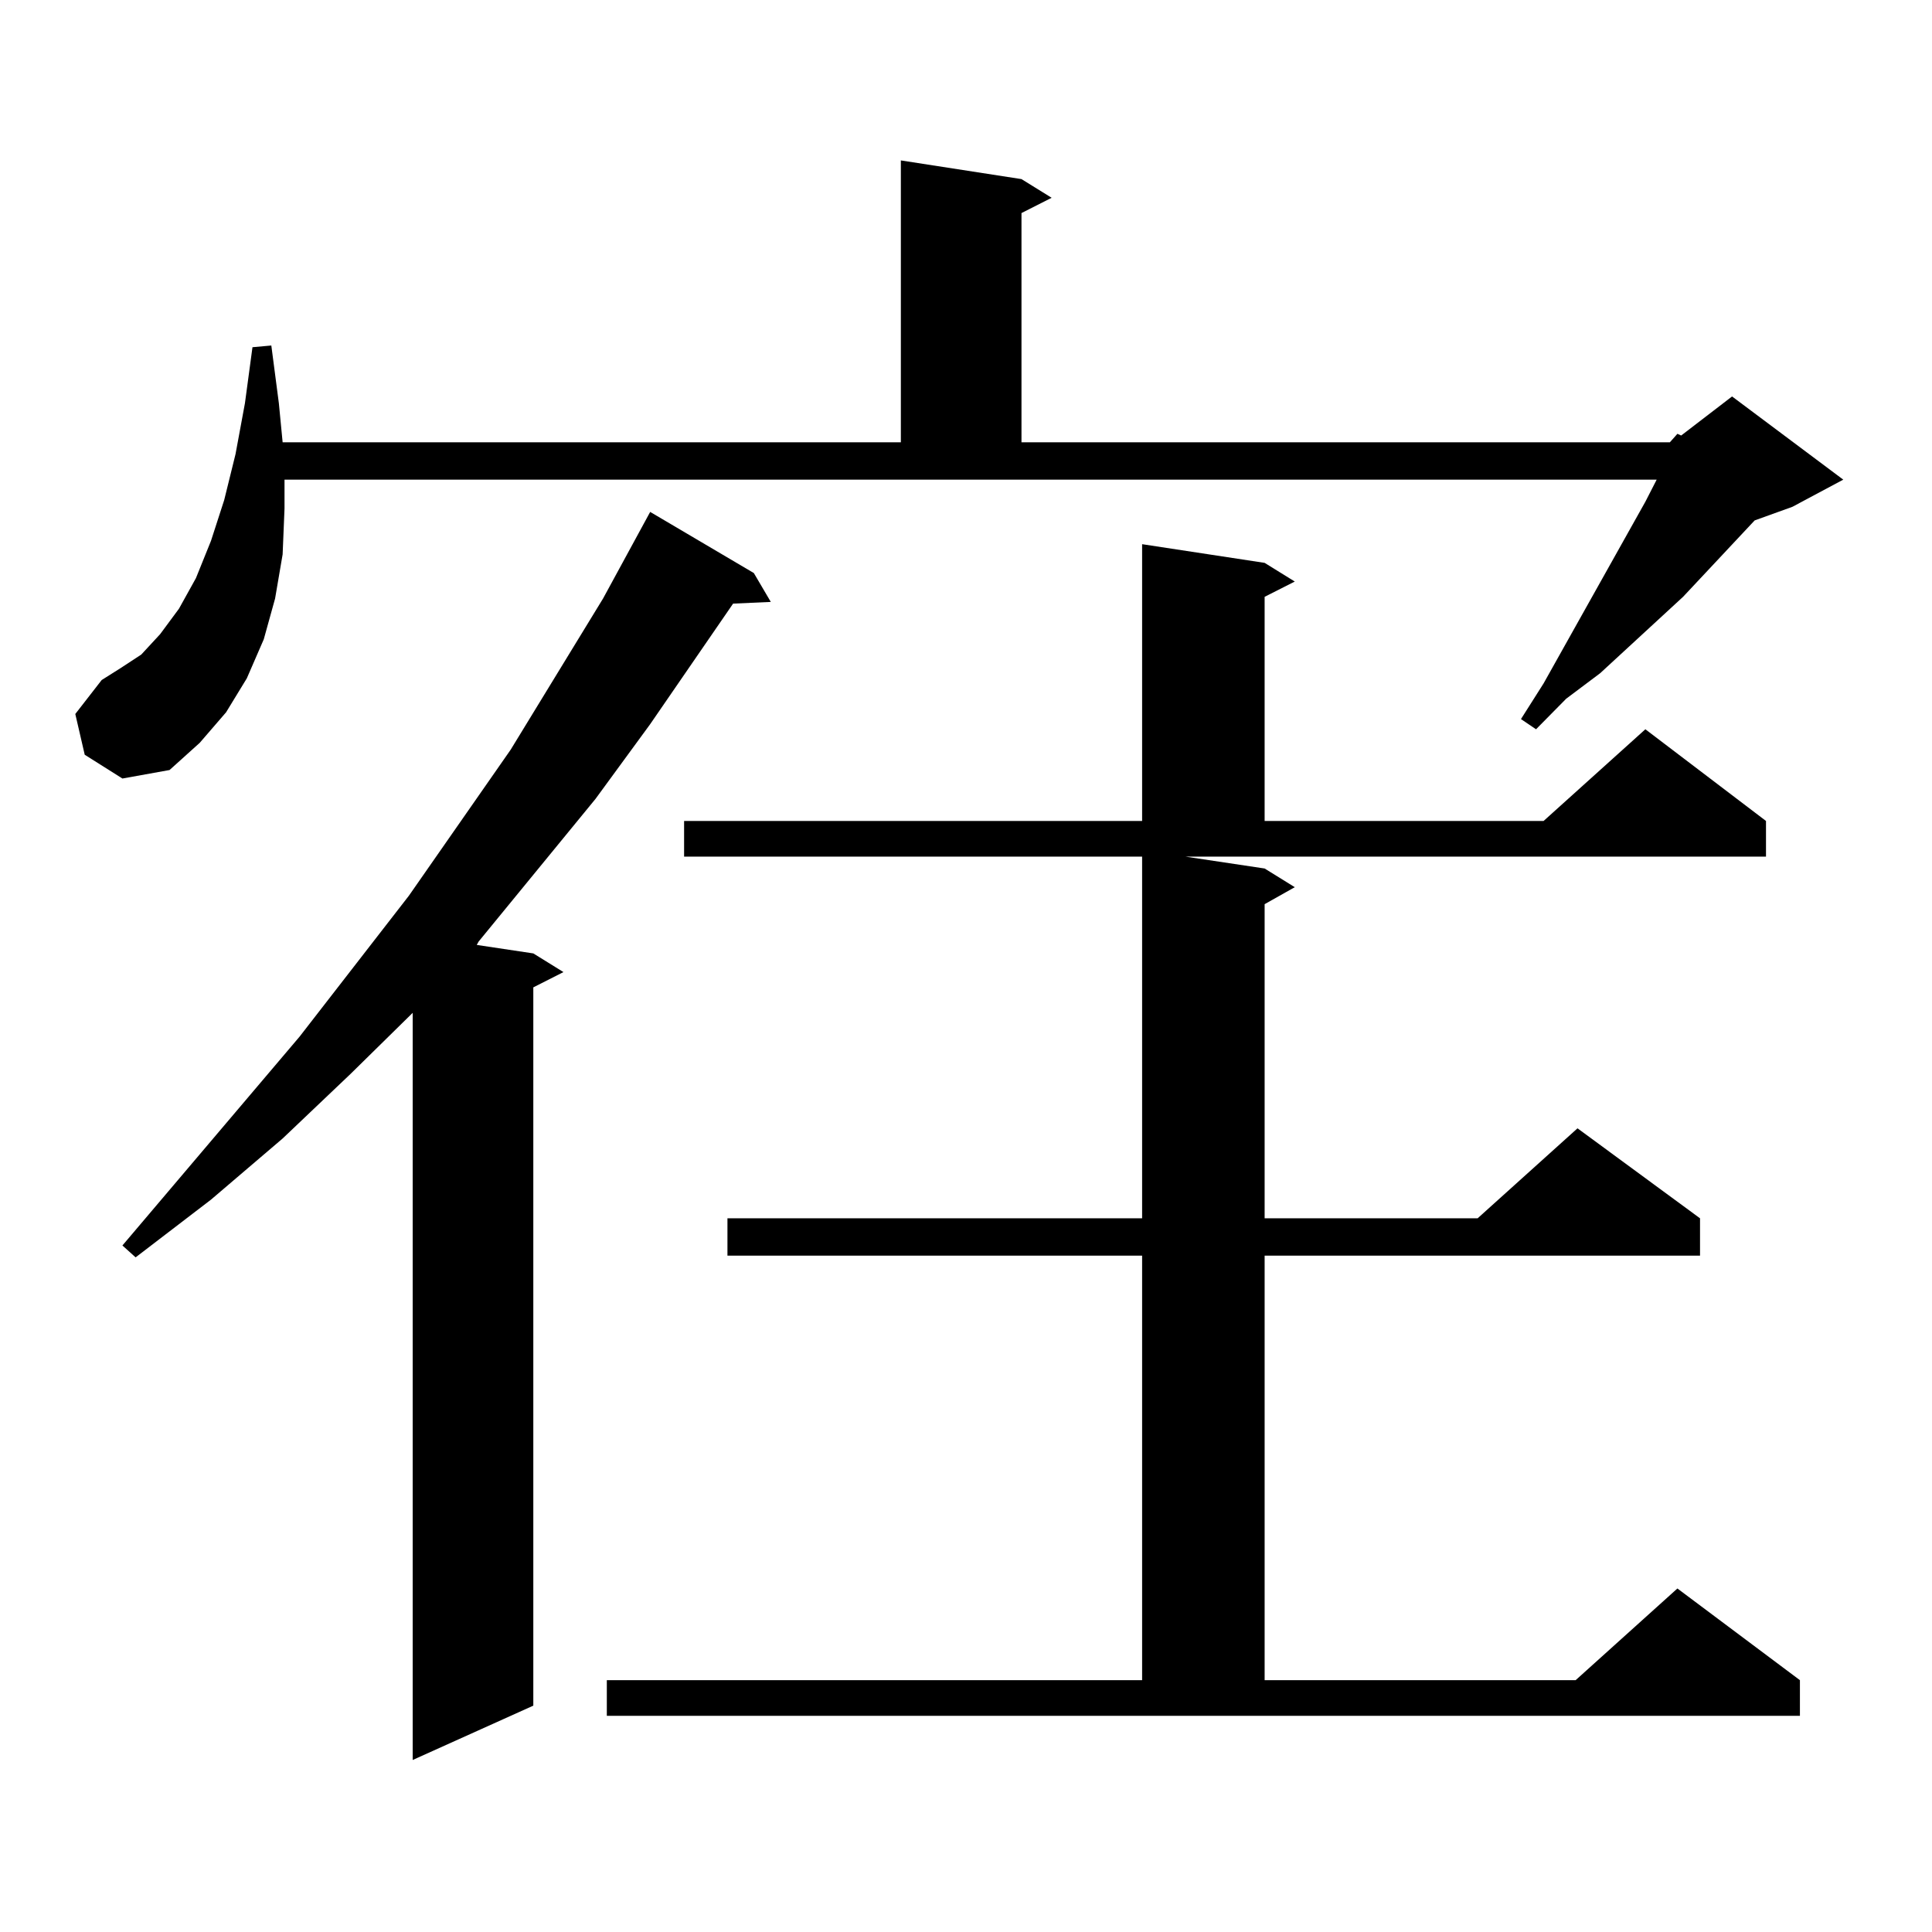 <?xml version="1.0" encoding="utf-8"?>
<!-- Generator: Adobe Illustrator 16.0.0, SVG Export Plug-In . SVG Version: 6.00 Build 0)  -->
<!DOCTYPE svg PUBLIC "-//W3C//DTD SVG 1.1//EN" "http://www.w3.org/Graphics/SVG/1.1/DTD/svg11.dtd">
<svg version="1.1" id="图层_1" xmlns="http://www.w3.org/2000/svg" xmlns:xlink="http://www.w3.org/1999/xlink" x="0px" y="0px"
	 width="1000px" height="1000px" viewBox="0 0 1000 1000" enable-background="new 0 0 1000 1000" xml:space="preserve">
<path d="M864.32,228.934l3.902-4.395l1.951,0.879l26.341-20.215l57.56,43.066l-26.341,14.063l-19.512,7.031l-37.072,39.551
	l-42.926,39.551l-17.561,13.184l-15.609,15.82l-7.805-5.273l11.707-18.457l52.682-94.043l5.854-11.426H147.265v14.941l-0.976,23.73
	l-3.902,22.852l-5.854,21.094l-8.78,20.215l-10.731,17.578l-13.658,15.82l-15.609,14.063l-24.39,4.395l-19.512-12.305l-4.878-21.094
	l13.658-17.578l9.756-6.152l10.731-7.031l9.756-10.547l9.756-13.184l8.78-15.82l7.805-19.336l6.829-21.094l5.854-23.73l4.878-26.367
	l3.902-29.004l9.756-0.879l3.902,29.883l1.951,20.215h319.992V83.035l62.438,9.668l15.609,9.668l-15.609,7.91v118.652H864.32z
	 M390.186,296.609l8.78,14.941l-19.512,0.879l-42.926,62.402l-28.292,38.672l-60.486,73.828l-0.976,1.758l29.268,4.395l15.609,9.668
	l-15.609,7.91V882.84l-62.438,28.125V524.246l-32.194,31.641l-35.121,33.398l-37.072,31.641l-39.023,29.883l-6.829-6.152
	l91.705-108.105l56.584-72.949l52.682-75.586l47.804-78.223l24.39-44.824L390.186,296.609z M314.09,869.656h277.066V649.93H376.527
	v-19.336h214.629V443.387H354.089V424.93h237.067V281.668l63.413,9.668l15.609,9.668l-15.609,7.91V424.93h144.387l52.682-47.461
	l62.438,47.461v18.457h-300.48l40.975,6.152l15.609,9.668l-15.609,8.789v162.598h110.241l51.706-46.582l63.413,46.582v19.336
	h-225.36v219.727h160.972l52.682-47.461l63.413,47.461v18.457H314.09V869.656z"/>
</svg>
